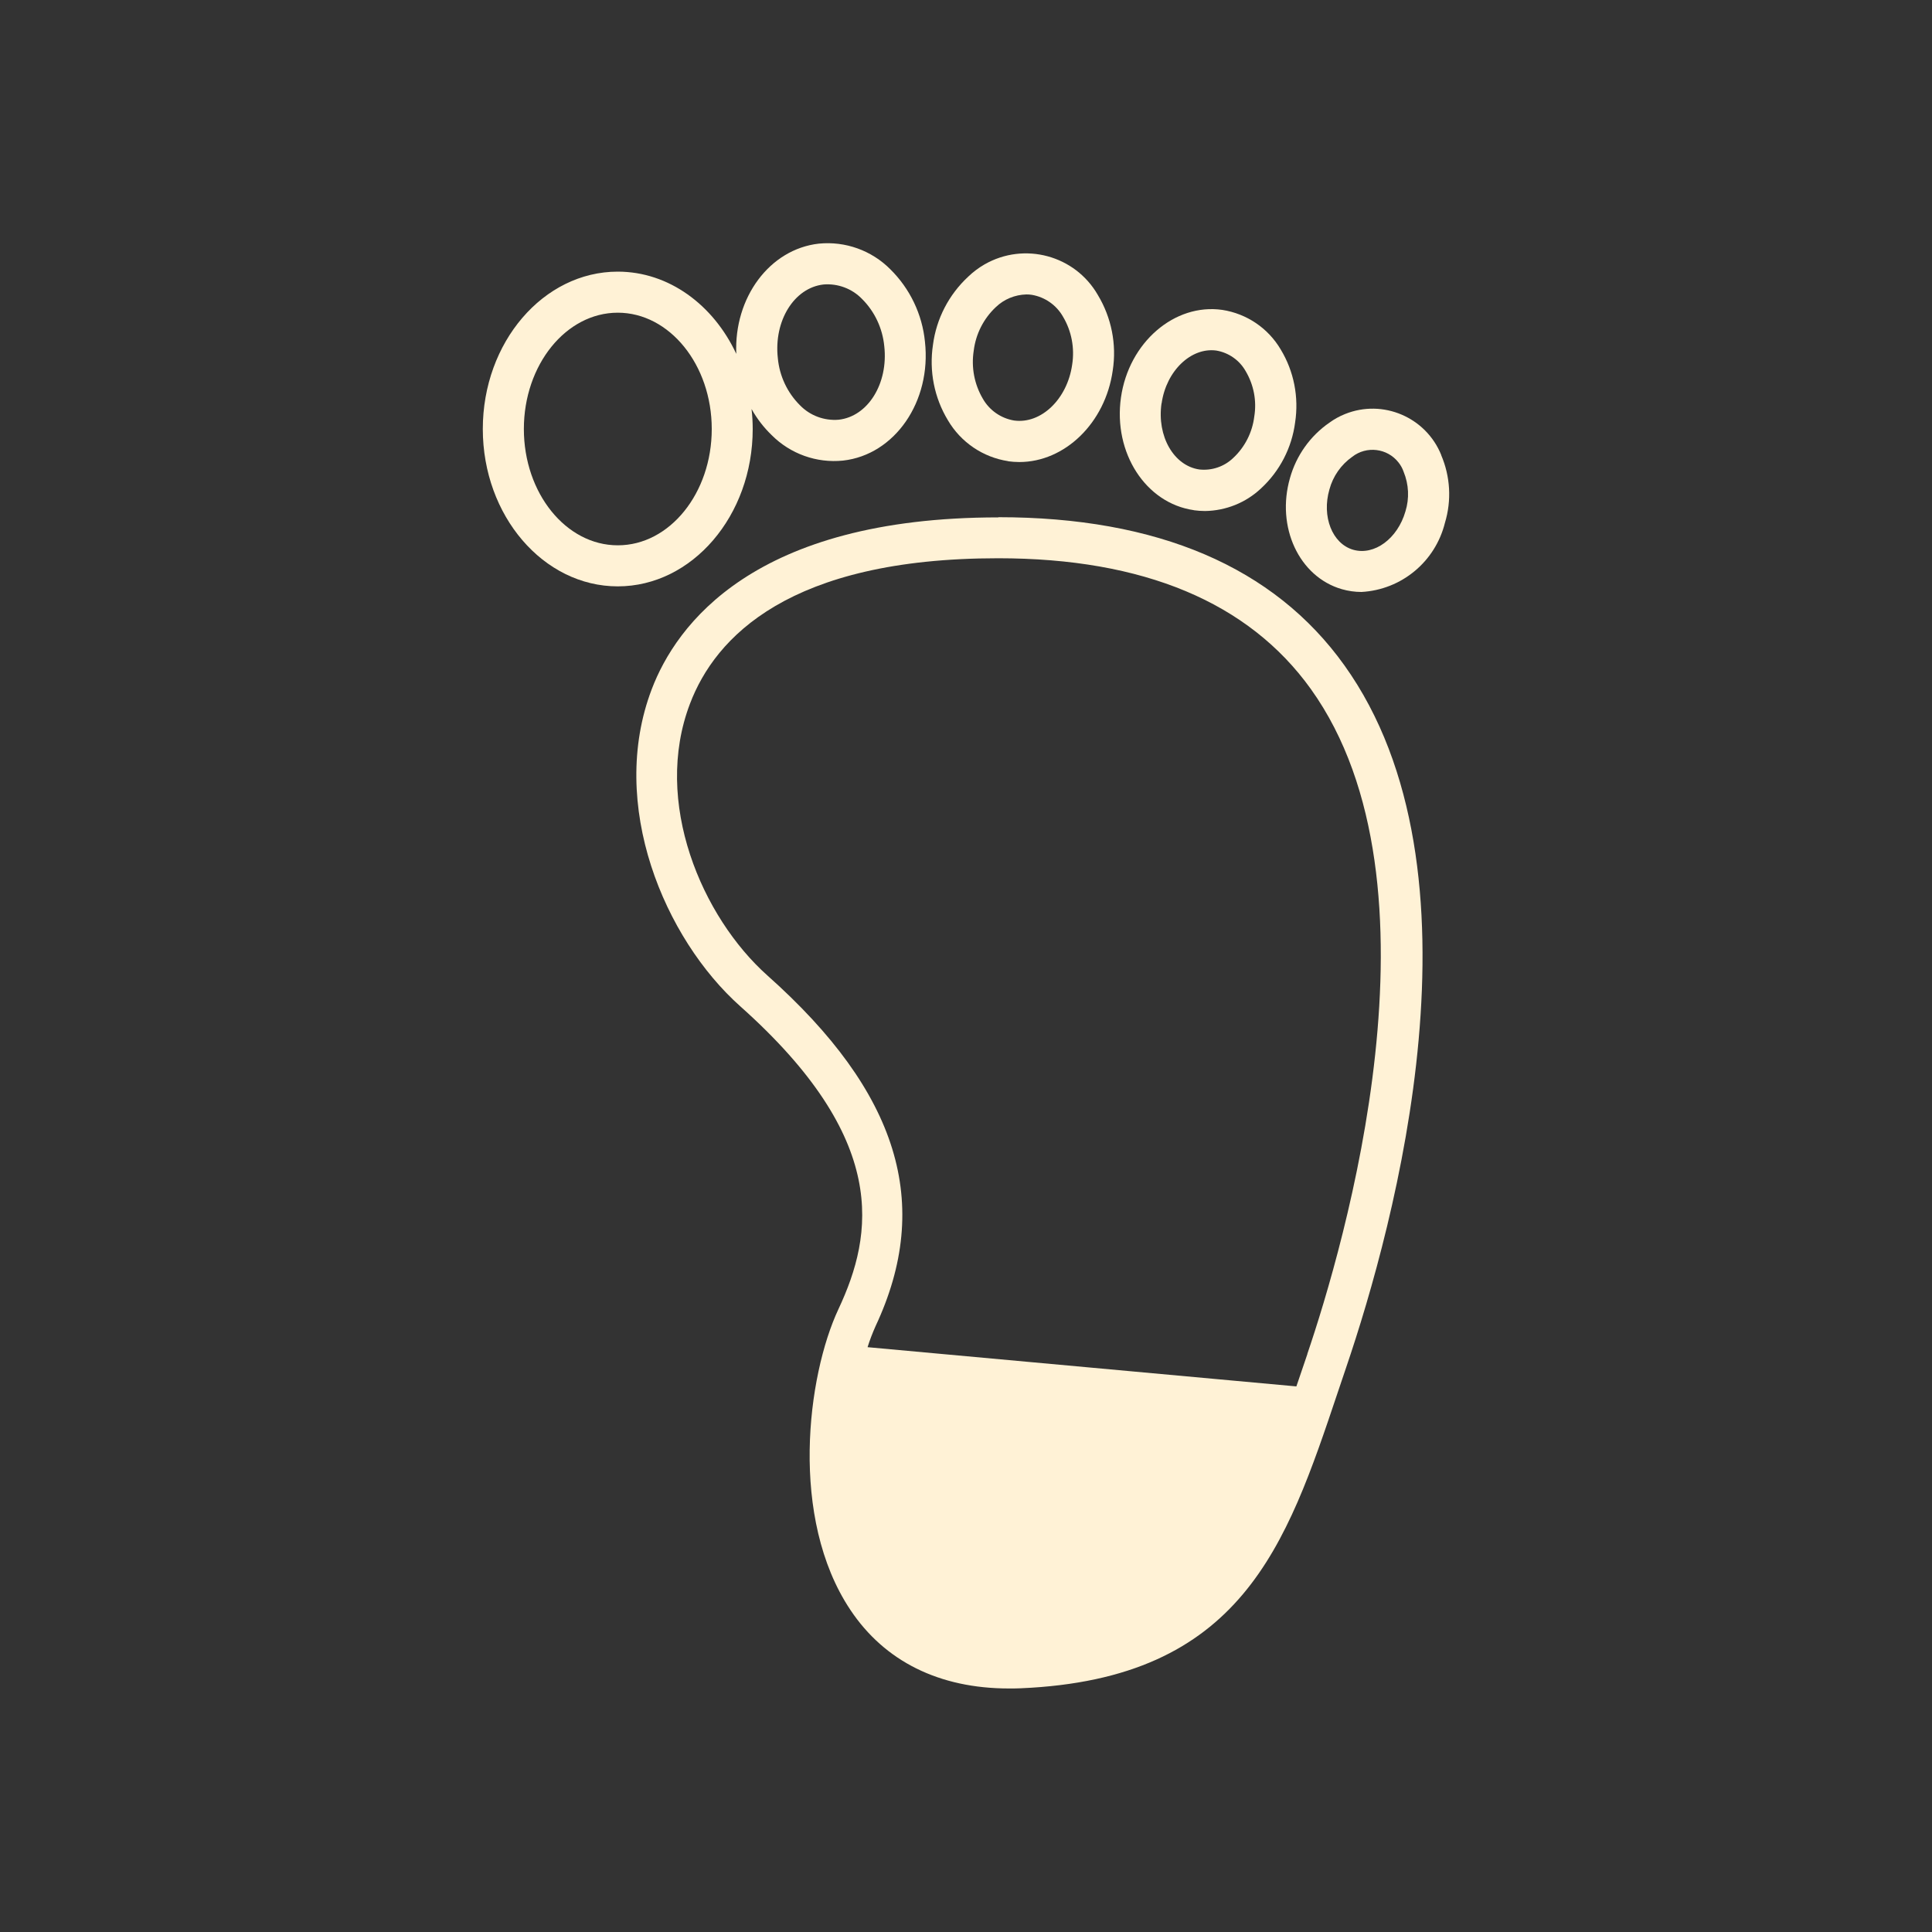 <svg xmlns="http://www.w3.org/2000/svg" id="a" viewBox="0 0 200 200"><rect x="0" y="0" width="200" height="200" fill="#333333" stroke="none"/><defs><style>.g{fill:#fff2d6;}</style></defs><path id="b" class="g" d="m123.59,52.82c.38.05.77.08,1.15.08,2.16-.03,4.23-.86,5.8-2.34,1.94-1.79,3.19-4.21,3.53-6.83.4-2.61-.12-5.29-1.49-7.55-1.3-2.21-3.52-3.71-6.05-4.1-4.93-.71-9.68,3.36-10.49,9.08s2.57,10.94,7.54,11.65m-3.33-11.05c.48-3.39,3.07-5.83,5.67-5.47,1.28.22,2.39,1,3.03,2.13.84,1.42,1.16,3.08.89,4.71-.2,1.63-.97,3.15-2.17,4.27-.93.9-2.22,1.34-3.51,1.2-2.65-.38-4.41-3.44-3.92-6.84"></path><path id="c" class="g" d="m103.35,53.56c-25.32,0-33.35,11.14-35.88,17.78-4.56,11.96,1.32,25.84,9.16,32.83,15.45,13.77,13.81,23.57,10.17,31.34-3.25,6.93-5.11,21.63,1.22,31.13,3.56,5.35,9.22,8.15,16.43,8.15.4,0,.8,0,1.21-.02,22.87-.97,27.49-14.73,32.84-30.68l.86-2.55c5.02-14.77,15.04-51.41-.2-72.68-7.28-10.17-19.33-15.32-35.82-15.32m32,86.63l-.87,2.56c-.09.27-.18.53-.27.79l-44.39-4.06c.23-.74.51-1.46.82-2.16,5.95-12.68,2.4-24.22-11.19-36.32-6.78-6.05-11.9-17.96-8.01-28.14,2.61-6.87,10.27-15.05,31.9-15.05,15.04,0,25.93,4.56,32.37,13.54,14.49,20.22,3.38,57.8-.37,68.84"></path><path id="d" class="g" d="m149.2,47.11c-1.58-3.92-6.04-5.83-9.96-4.25-.58.23-1.12.53-1.63.9-1.98,1.37-3.42,3.4-4.07,5.72-1.46,5.07.94,10.23,5.36,11.51.66.19,1.35.29,2.04.29,4.14-.23,7.64-3.13,8.64-7.16.7-2.31.56-4.79-.39-7.01m-3.7,5.83c-.81,2.81-3.21,4.6-5.41,3.97-2.17-.63-3.27-3.44-2.46-6.24.37-1.37,1.2-2.56,2.36-3.38,1.48-1.16,3.63-.9,4.79.58.23.29.41.61.53.96.54,1.31.61,2.76.19,4.11"></path><path id="e" class="g" d="m104.36,47.75c.38.05.77.08,1.16.08,4.69,0,8.9-4.02,9.67-9.48.42-2.7-.13-5.47-1.54-7.81-2.36-4.11-7.61-5.53-11.73-3.17-.61.35-1.18.78-1.68,1.26-2.01,1.86-3.31,4.36-3.66,7.07-.41,2.7.13,5.47,1.55,7.81,1.34,2.28,3.63,3.83,6.24,4.23m-3.57-11.44c.21-1.72,1.02-3.32,2.29-4.51.85-.82,1.98-1.28,3.16-1.31.19,0,.38.01.56.04,1.36.23,2.55,1.06,3.23,2.26.89,1.49,1.22,3.25.95,4.97-.51,3.59-3.24,6.17-6.02,5.78-1.36-.23-2.55-1.06-3.23-2.26-.88-1.5-1.21-3.25-.94-4.97h0Z"></path><path id="f" class="g" d="m77.92,44.42c0-.69-.04-1.39-.12-2.08.56,1,1.26,1.91,2.08,2.7,1.94,1.95,4.66,2.92,7.39,2.64,5.36-.6,9.17-6.12,8.48-12.31-.28-2.84-1.56-5.5-3.59-7.5-1.94-1.95-4.66-2.92-7.39-2.65-5.1.57-8.8,5.59-8.55,11.41-2.37-5.07-6.98-8.51-12.27-8.51-7.7,0-13.97,7.31-13.97,16.29s6.27,16.29,13.97,16.29,13.97-7.31,13.97-16.29m7.33-14.96c1.48-.12,2.94.42,3.98,1.49,1.32,1.31,2.13,3.05,2.31,4.9.43,3.86-1.69,7.28-4.73,7.61-1.48.12-2.95-.42-3.99-1.49-1.32-1.31-2.13-3.04-2.3-4.89-.43-3.86,1.69-7.28,4.73-7.62m-21.3,27c-5.36,0-9.72-5.4-9.72-12.04s4.36-12.04,9.72-12.04,9.73,5.4,9.73,12.04-4.36,12.04-9.72,12.04"></path></svg>